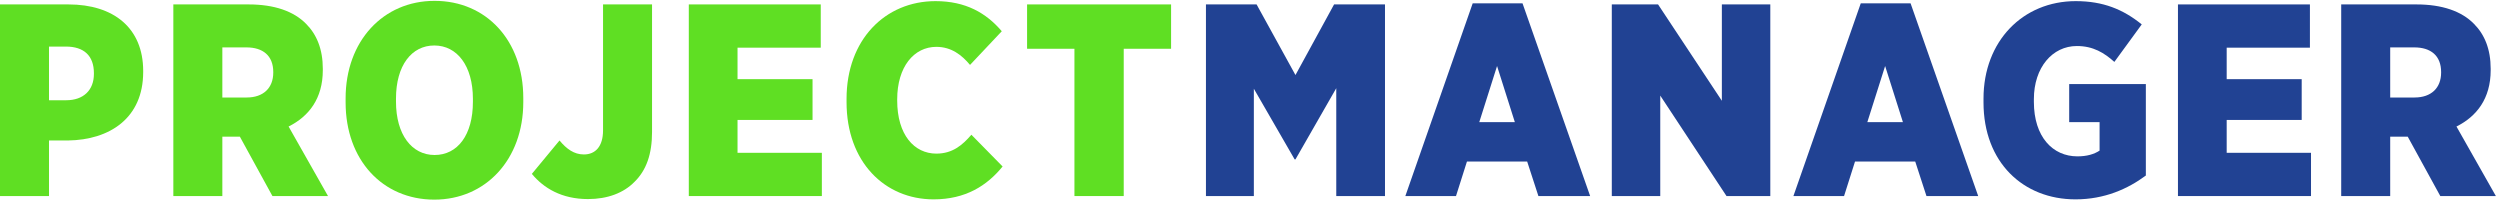 <svg xmlns="http://www.w3.org/2000/svg" xmlns:xlink="http://www.w3.org/1999/xlink" width="263px" height="21px" viewBox="0 0 263 21"><title>PM_CurrentProd_Logo_LightBlue_White</title><desc>Created with Sketch.</desc><g id="PM_CurrentProd_Logo_LightBlue_White" stroke="none" stroke-width="1" fill="none" fill-rule="evenodd"><path d="M6.97,10.545 C8.784,10.545 9.879,9.479 9.879,7.78 L9.879,7.694 C9.879,5.85 8.813,4.9 6.941,4.9 L5.156,4.9 L5.156,10.545 L6.97,10.545 Z M0,0.465 L7.2,0.465 C11.952,0.465 15.063,2.942 15.063,7.463 L15.063,7.579 C15.063,12.417 11.549,14.722 7.143,14.779 L5.156,14.779 L5.156,20.625 L0,20.625 L0,0.465 L0,0.465 Z" id="Fill-1" fill="#5FDF23"></path><path d="M25.953,10.257 C27.71,10.257 28.747,9.249 28.747,7.636 L28.747,7.579 C28.747,5.85 27.653,4.986 25.925,4.986 L23.39,4.986 L23.39,10.257 L25.953,10.257 Z M18.235,0.465 L26.155,0.465 C28.862,0.465 30.907,1.184 32.203,2.51 C33.326,3.633 33.96,5.188 33.96,7.233 L33.96,7.377 C33.96,10.372 32.491,12.244 30.36,13.31 L34.507,20.625 L28.66,20.625 L25.233,14.376 L23.39,14.376 L23.39,20.625 L18.235,20.625 L18.235,0.465 L18.235,0.465 Z" id="Fill-3" fill="#5FDF23"></path><path d="M49.75,10.718 L49.75,10.401 C49.75,6.916 48.08,4.785 45.69,4.785 C43.299,4.785 41.658,6.888 41.658,10.372 L41.658,10.689 C41.658,14.174 43.328,16.306 45.718,16.306 C48.137,16.306 49.75,14.203 49.75,10.718 Z M36.358,10.775 L36.358,10.343 C36.358,4.324 40.303,0.09 45.718,0.09 C51.161,0.09 55.05,4.266 55.05,10.315 L55.05,10.747 C55.05,16.767 51.104,21 45.69,21 C40.246,21 36.358,16.824 36.358,10.775 L36.358,10.775 Z" id="Fill-4" fill="#5FDF23"></path><path d="M55.951,18.292 L58.86,14.779 C59.609,15.672 60.387,16.248 61.424,16.248 C62.634,16.248 63.44,15.412 63.44,13.713 L63.44,0.465 L68.595,0.465 L68.595,13.887 C68.595,16.22 67.99,17.918 66.752,19.128 C65.6,20.309 63.9,20.942 61.856,20.942 C59.091,20.942 57.19,19.79 55.951,18.292" id="Fill-6" fill="#5FDF23"></path><polyline id="Fill-7" fill="#5FDF23" points="72.462 0.465 86.343 0.465 86.343 5.015 77.588 5.015 77.588 8.328 85.479 8.328 85.479 12.618 77.588 12.618 77.588 16.075 86.459 16.075 86.459 20.625 72.462 20.625 72.462 0.465"></polyline><path d="M89.057,10.747 L89.057,10.401 C89.057,4.18 93.118,0.119 98.417,0.119 C101.585,0.119 103.745,1.358 105.387,3.287 L102.047,6.829 C101.182,5.793 100.088,4.929 98.504,4.929 C96.142,4.929 94.385,7.031 94.385,10.458 L94.385,10.574 C94.385,14.174 96.171,16.161 98.504,16.161 C100.232,16.161 101.269,15.24 102.19,14.174 L105.474,17.514 C103.832,19.531 101.585,20.972 98.216,20.972 C93.061,20.972 89.057,17.025 89.057,10.747" id="Fill-8" fill="#5FDF23"></path><polyline id="Fill-9" fill="#5FDF23" points="113.031 5.13 108.049 5.13 108.049 0.465 123.198 0.465 123.198 5.13 118.216 5.13 118.216 20.625 113.031 20.625 113.031 5.13"></polyline><polyline id="Fill-10" fill="#214293" points="126.866 0.465 132.193 0.465 136.283 7.895 140.345 0.465 145.701 0.465 145.701 20.625 140.575 20.625 140.575 9.278 136.283 16.767 136.196 16.767 131.905 9.335 131.905 20.625 126.866 20.625 126.866 0.465"></polyline><path d="M159.362,12.849 L157.49,6.945 L155.619,12.849 L159.362,12.849 Z M154.927,0.35 L160.169,0.35 L167.283,20.625 L161.84,20.625 L160.659,16.996 L154.322,16.996 L153.171,20.625 L147.842,20.625 L154.927,0.35 L154.927,0.35 Z" id="Fill-11" fill="#214293"></path><polyline id="Fill-12" fill="#214293" points="169.561 0.465 174.428 0.465 181.139 10.602 181.139 0.465 186.236 0.465 186.236 20.625 181.629 20.625 174.659 10.056 174.659 20.625 169.561 20.625 169.561 0.465"></polyline><path d="M200.187,12.849 L198.315,6.945 L196.443,12.849 L200.187,12.849 Z M195.752,0.35 L200.993,0.35 L208.107,20.625 L202.664,20.625 L201.483,16.996 L195.147,16.996 L193.995,20.625 L188.667,20.625 L195.752,0.35 L195.752,0.35 Z" id="Fill-13" fill="#214293"></path><path d="M208.665,10.775 L208.665,10.372 C208.665,4.324 212.811,0.119 218.37,0.119 C221.25,0.119 223.352,0.983 225.311,2.567 L222.431,6.513 C221.366,5.562 220.213,4.842 218.485,4.842 C215.922,4.842 213.964,7.089 213.964,10.43 L213.964,10.718 C213.964,14.404 215.951,16.449 218.543,16.449 C219.551,16.449 220.3,16.22 220.876,15.845 L220.876,12.849 L217.679,12.849 L217.679,8.846 L225.743,8.846 L225.743,18.466 C223.843,19.876 221.394,20.972 218.342,20.972 C212.841,20.972 208.665,17.083 208.665,10.775" id="Fill-14" fill="#214293"></path><polyline id="Fill-15" fill="#214293" points="229.121 0.465 243.003 0.465 243.003 5.015 234.247 5.015 234.247 8.328 242.138 8.328 242.138 12.618 234.247 12.618 234.247 16.075 243.118 16.075 243.118 20.625 229.121 20.625 229.121 0.465"></polyline><path d="M254.012,10.257 C255.77,10.257 256.806,9.249 256.806,7.636 L256.806,7.579 C256.806,5.85 255.712,4.986 253.984,4.986 L251.449,4.986 L251.449,10.257 L254.012,10.257 Z M246.295,0.465 L254.215,0.465 C256.922,0.465 258.967,1.184 260.262,2.51 C261.386,3.633 262.019,5.188 262.019,7.233 L262.019,7.377 C262.019,10.372 260.551,12.244 258.42,13.31 L262.566,20.625 L256.72,20.625 L253.293,14.376 L251.449,14.376 L251.449,20.625 L246.295,20.625 L246.295,0.465 L246.295,0.465 Z" id="Fill-16" fill="#214293"></path></g></svg>